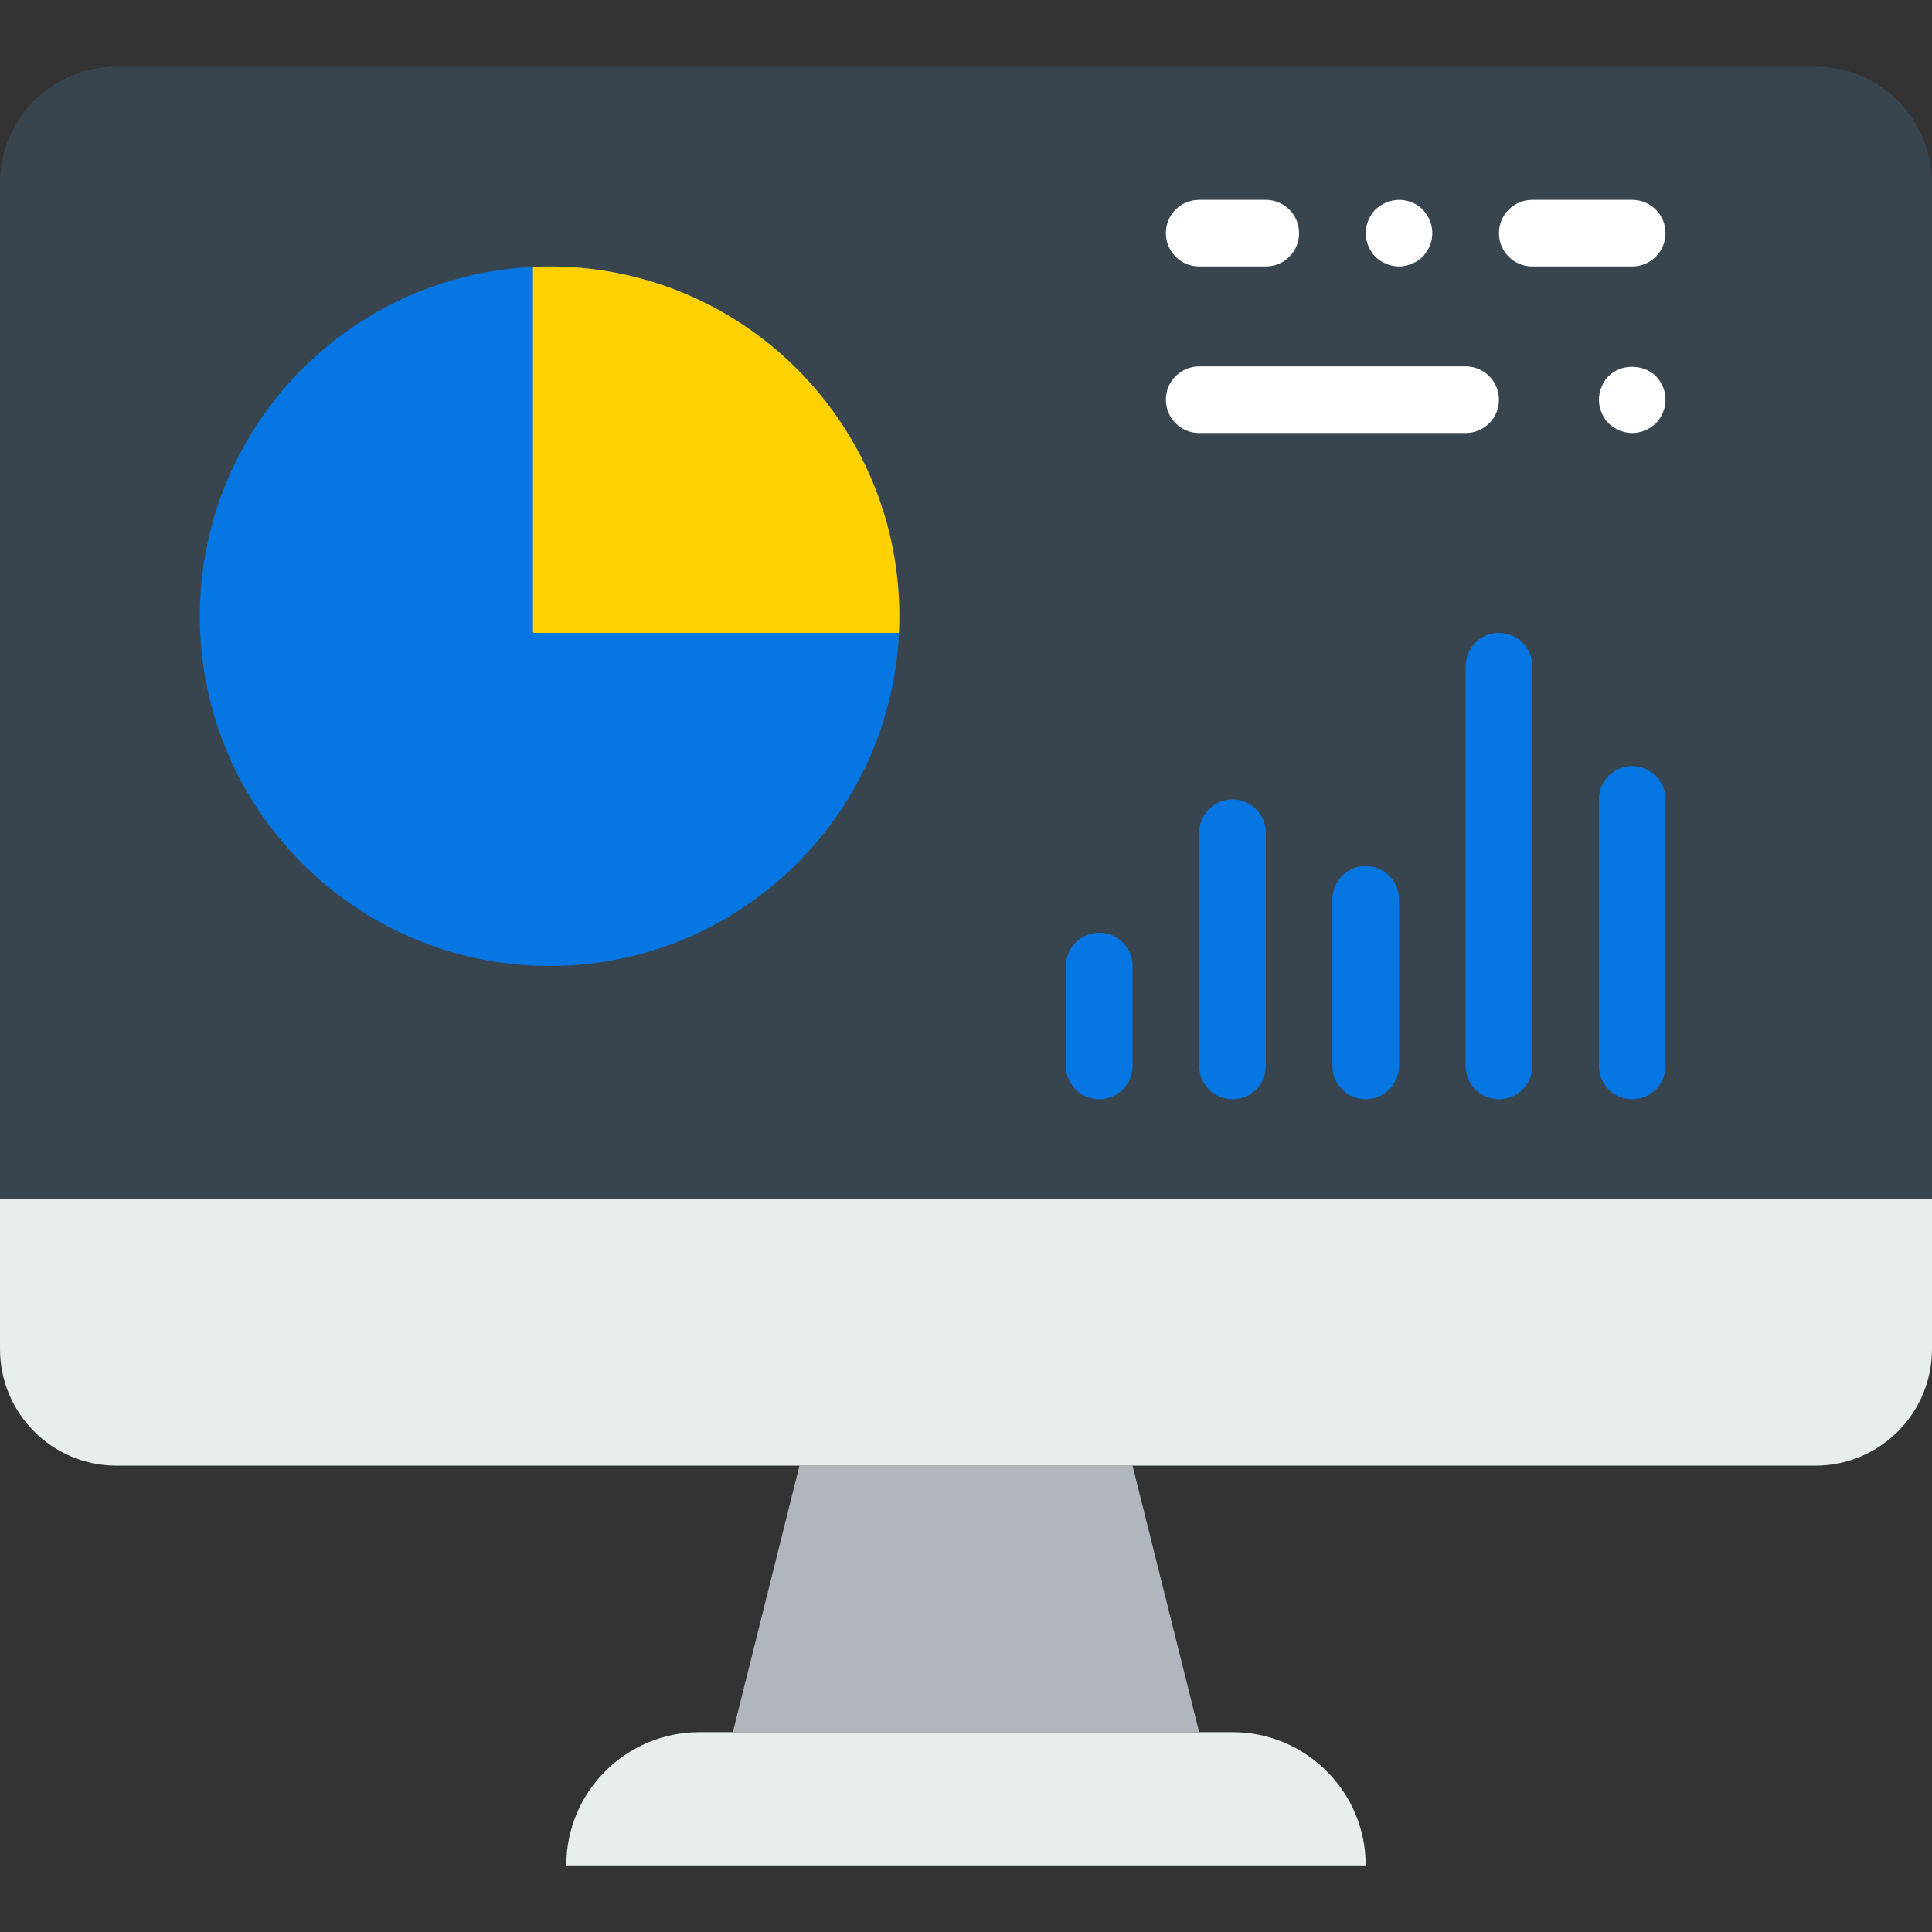 <?xml version="1.0" encoding="iso-8859-1"?>
<!-- Generator: Adobe Illustrator 19.0.0, SVG Export Plug-In . SVG Version: 6.00 Build 0)  -->
<svg version="1.1" id="Layer_1" xmlns="http://www.w3.org/2000/svg" xmlns:xlink="http://www.w3.org/1999/xlink" x="0px" y="0px"
	 viewBox="0 0 512 512" style="enable-background:new 0 0 512 512;" xml:space="preserve">
<rect x="0" y="0" width="512" height="512" fill="#333333" stroke="none"/>
<g>
	<path style="fill:#38454F;" d="M512,317.793H0V48.552c0-17.064,13.833-30.897,30.897-30.897h450.207
		c17.064,0,30.897,13.833,30.897,30.897V317.793z"/>
	<path style="fill:#E8EDEE;" d="M361.931,494.345H150.069c0-19.5,15.81-35.31,35.31-35.31h141.241
		C346.121,459.034,361.931,474.845,361.931,494.345"/>
	<polygon style="fill:#B0B6BB;" points="317.793,459.034 194.207,459.034 211.862,388.414 300.138,388.414 	"/>
	<path style="fill:#E8EDEE;" d="M481.103,388.414H30.897C13.833,388.414,0,374.581,0,357.517v-39.724h512v39.724
		C512,374.581,498.167,388.414,481.103,388.414"/>
	<g>
		<path style="fill:#0676e3;" d="M291.31,291.31c-4.882,0-8.828-3.955-8.828-8.828V256c0-4.873,3.946-8.828,8.828-8.828
			c4.882,0,8.828,3.955,8.828,8.828v26.483C300.138,287.356,296.192,291.31,291.31,291.31"/>
		<path style="fill:#0676e3;" d="M326.621,291.31c-4.882,0-8.828-3.955-8.828-8.828V220.69c0-4.873,3.946-8.828,8.828-8.828
			c4.882,0,8.828,3.955,8.828,8.828v61.793C335.448,287.356,331.502,291.31,326.621,291.31"/>
		<path style="fill:#0676e3;" d="M361.931,291.31c-4.882,0-8.828-3.955-8.828-8.828v-44.138c0-4.873,3.946-8.828,8.828-8.828
			c4.882,0,8.828,3.955,8.828,8.828v44.138C370.759,287.356,366.813,291.31,361.931,291.31"/>
		<path style="fill:#0676e3;" d="M397.241,291.31c-4.882,0-8.828-3.955-8.828-8.828V176.552c0-4.873,3.946-8.828,8.828-8.828
			c4.882,0,8.828,3.955,8.828,8.828v105.931C406.069,287.356,402.123,291.31,397.241,291.31"/>
		<path style="fill:#0676e3;" d="M432.552,291.31c-4.882,0-8.828-3.955-8.828-8.828v-70.621c0-4.873,3.946-8.828,8.828-8.828
			c4.882,0,8.828,3.955,8.828,8.828v70.621C441.379,287.356,437.433,291.31,432.552,291.31"/>
	</g>
	<path style="fill:#0676e3;" d="M238.345,163.31c0,51.191-41.498,92.69-92.69,92.69s-92.69-41.498-92.69-92.69
		s41.498-92.69,92.69-92.69S238.345,112.119,238.345,163.31"/>
	<path style="fill:#FFD100;" d="M141.362,70.718c-0.044,0.044-0.071,0.079-0.124,0.124v96.556c0,0.185,0.15,0.327,0.327,0.327
		h96.556c0.044-0.044,0.079-0.071,0.124-0.124C240.708,113.02,195.943,68.255,141.362,70.718"/>
	<g>
		<path style="fill:#fff;" d="M388.414,114.759h-70.621c-4.882,0-8.828-3.955-8.828-8.828c0-4.873,3.946-8.828,8.828-8.828
			h70.621c4.882,0,8.828,3.955,8.828,8.828C397.241,110.804,393.295,114.759,388.414,114.759"/>
		<path style="fill:#fff;" d="M432.552,114.759c-2.295,0-4.599-0.971-6.268-2.56c-0.353-0.441-0.794-0.883-1.059-1.324
			c-0.353-0.53-0.618-1.059-0.794-1.589c-0.265-0.53-0.441-1.059-0.53-1.589c-0.088-0.618-0.177-1.236-0.177-1.766
			c0-0.53,0.088-1.148,0.177-1.766c0.088-0.53,0.265-1.059,0.53-1.589c0.177-0.53,0.441-1.059,0.794-1.589
			c0.265-0.441,0.706-0.883,1.059-1.324c3.266-3.266,9.181-3.266,12.535,0c1.589,1.677,2.56,3.884,2.56,6.268
			c0,2.383-0.971,4.59-2.56,6.268C437.142,113.788,434.847,114.759,432.552,114.759"/>
		<path style="fill:#fff;" d="M432.552,70.621h-26.483c-4.882,0-8.828-3.955-8.828-8.828s3.946-8.828,8.828-8.828h26.483
			c4.882,0,8.828,3.955,8.828,8.828S437.433,70.621,432.552,70.621"/>
		<path style="fill:#fff;" d="M335.448,70.621h-17.655c-4.882,0-8.828-3.955-8.828-8.828s3.946-8.828,8.828-8.828h17.655
			c4.882,0,8.828,3.955,8.828,8.828S340.33,70.621,335.448,70.621"/>
		<path style="fill:#fff;" d="M370.759,70.621c-2.295,0-4.599-0.971-6.268-2.56c-1.598-1.677-2.56-3.972-2.56-6.268
			c0-2.295,0.962-4.59,2.56-6.268c0.883-0.794,1.766-1.412,2.913-1.854c3.266-1.412,7.15-0.618,9.622,1.854
			c1.589,1.677,2.56,3.972,2.56,6.268c0,2.295-0.971,4.59-2.56,6.268C375.349,69.65,373.054,70.621,370.759,70.621"/>
	</g>
</g>
<g>
</g>
<g>
</g>
<g>
</g>
<g>
</g>
<g>
</g>
<g>
</g>
<g>
</g>
<g>
</g>
<g>
</g>
<g>
</g>
<g>
</g>
<g>
</g>
<g>
</g>
<g>
</g>
<g>
</g>
</svg>
